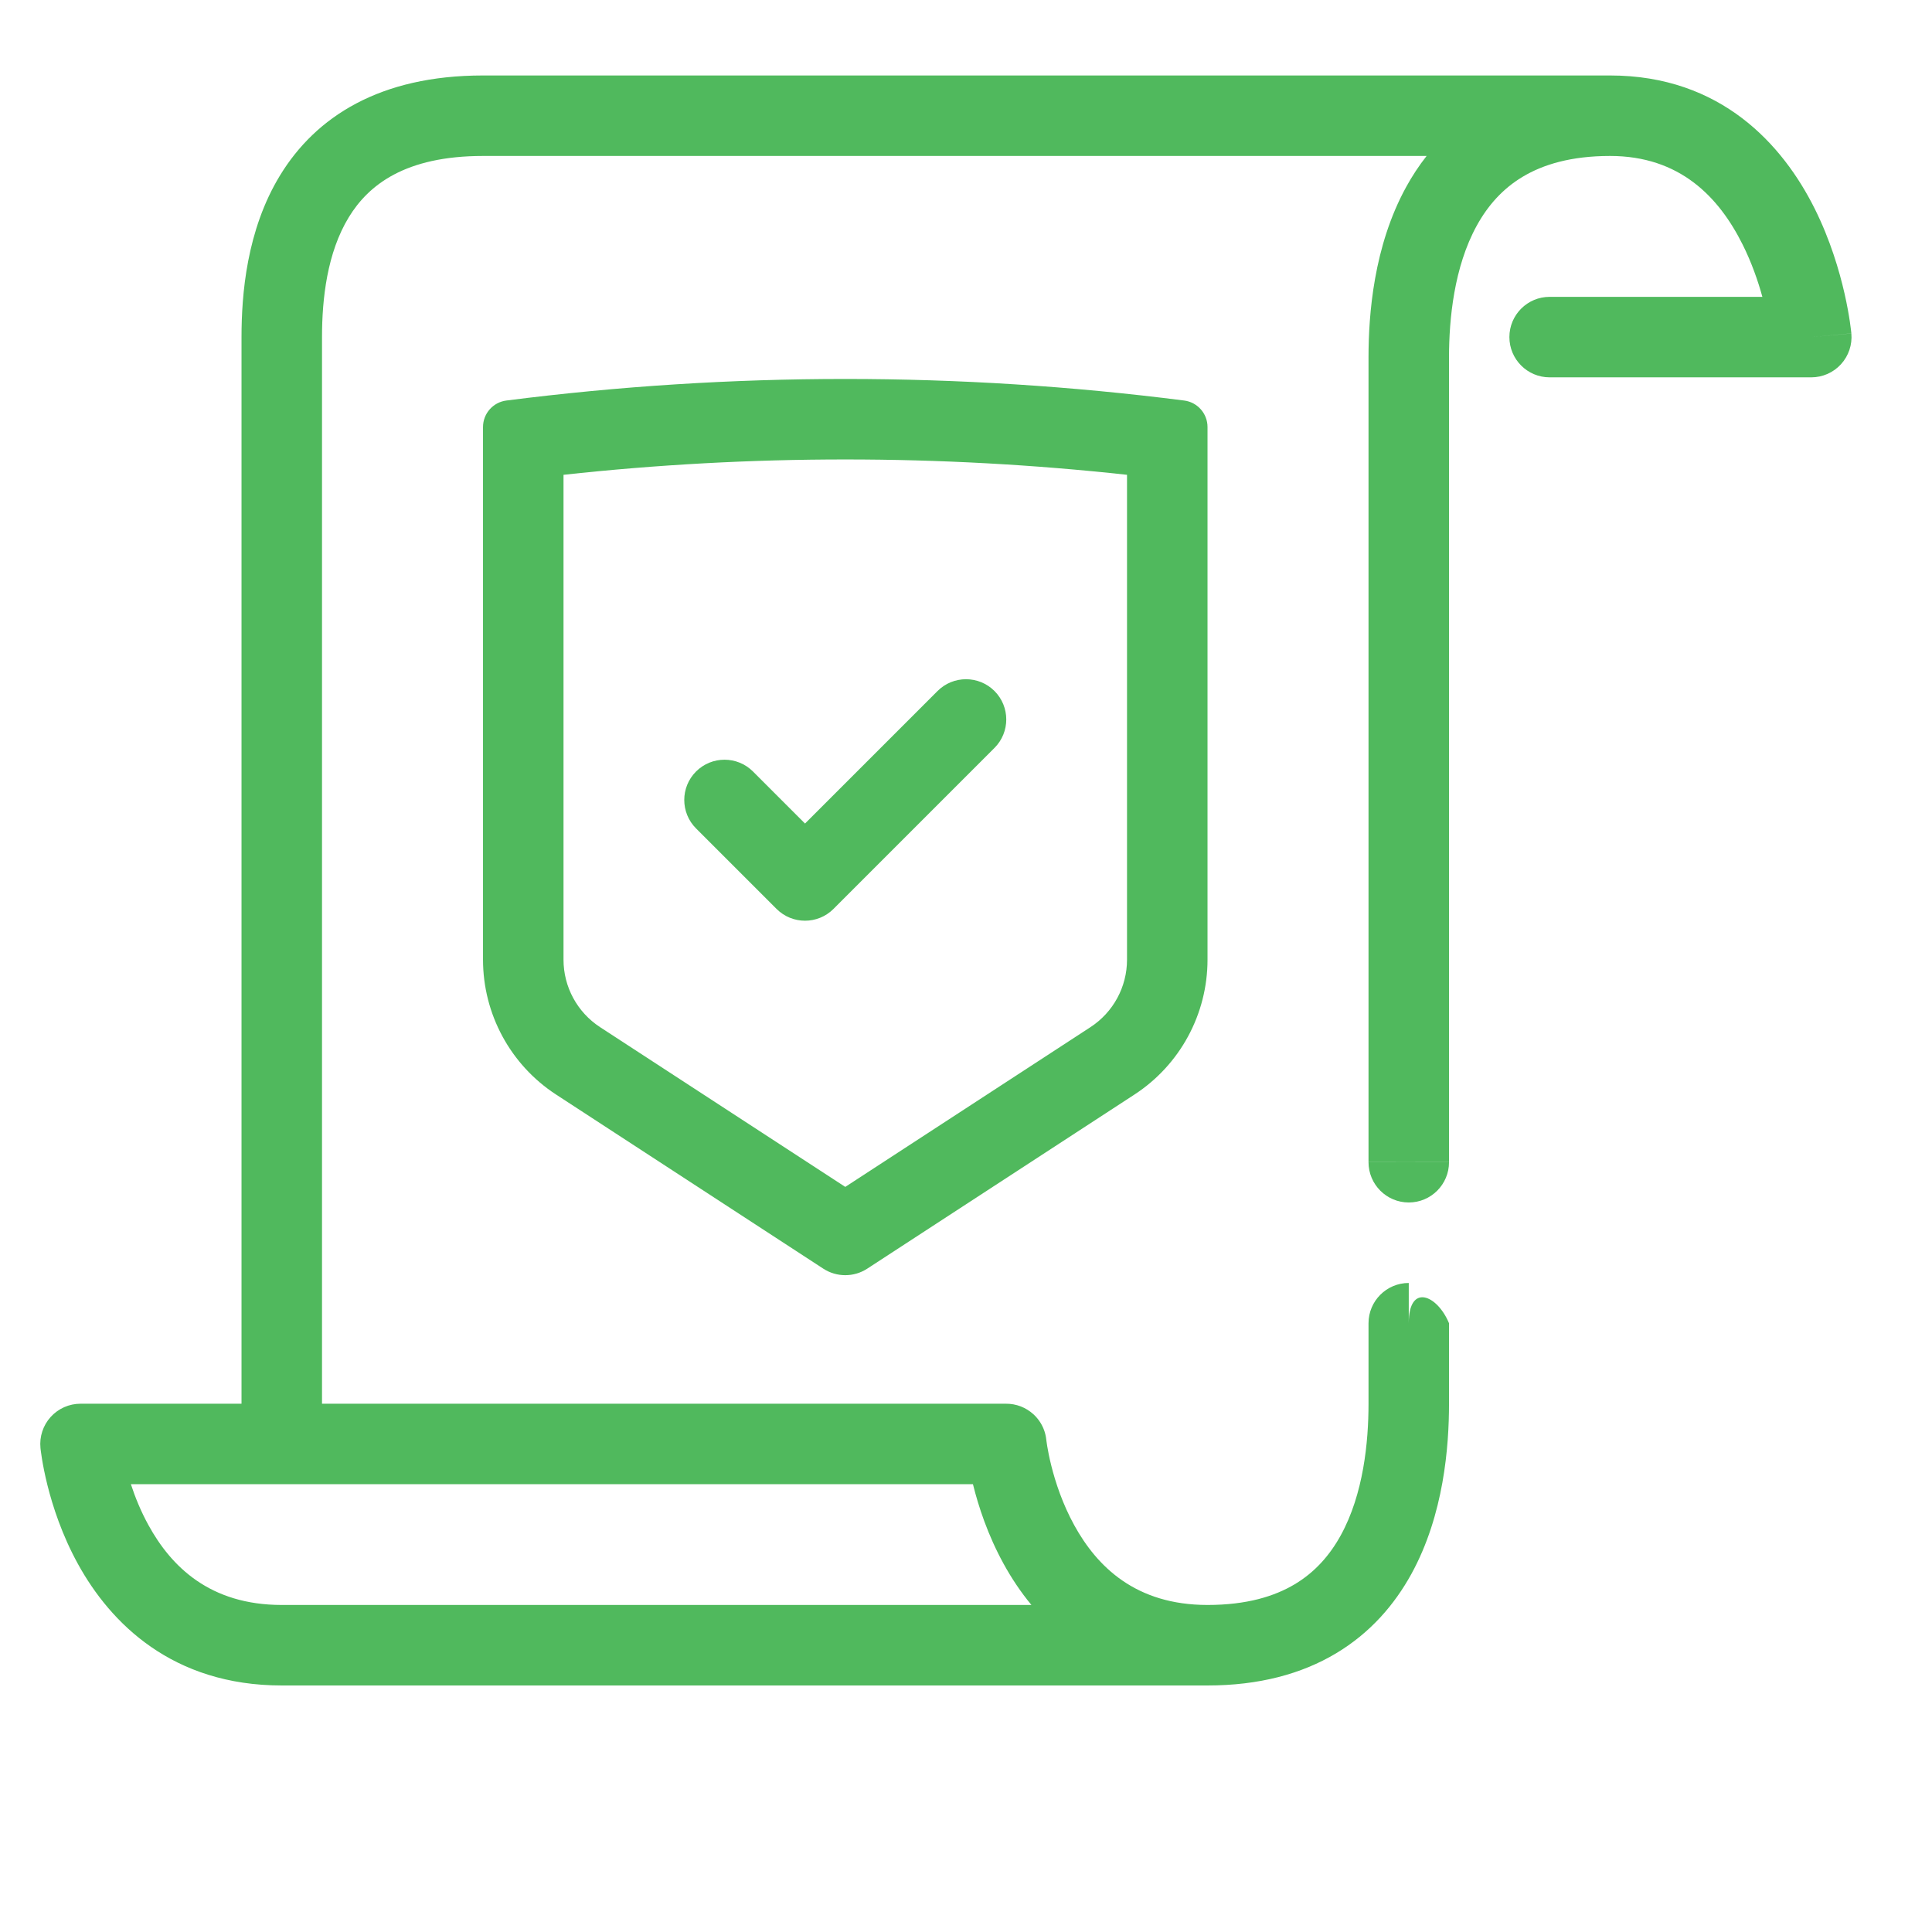 <?xml version="1.0" encoding="UTF-8"?> <svg xmlns="http://www.w3.org/2000/svg" width="128" height="128" viewBox="0 0 128 128" fill="none"><path fill-rule="evenodd" clip-rule="evenodd" d="M106.665 5C106.666 5 106.667 5 106.668 5C114.045 5 118.126 9.621 120.22 13.807C121.26 15.888 121.862 17.939 122.206 19.451C122.379 20.212 122.489 20.852 122.558 21.309C122.592 21.538 122.616 21.723 122.631 21.856C122.639 21.922 122.645 21.976 122.649 22.015L122.654 22.064L122.656 22.081L122.656 22.087C122.656 22.088 122.657 22.092 120.001 22.333L122.657 22.092C122.725 22.838 122.475 23.578 121.97 24.132C121.465 24.685 120.75 25 120.001 25H102.668C101.195 25 100.001 23.806 100.001 22.333C100.001 20.861 101.195 19.667 102.668 19.667H116.762C116.471 18.609 116.049 17.392 115.449 16.193C113.876 13.046 111.29 10.333 106.668 10.333C106.668 10.333 106.668 10.333 106.668 10.333C104.074 10.333 102.229 10.906 100.89 11.706C99.549 12.507 98.566 13.627 97.838 14.952C96.334 17.686 96.001 21.136 96.001 23.667V76.998L93.334 77L90.668 76.999V23.667C90.668 20.864 91.002 16.314 93.165 12.382C93.552 11.677 94 10.989 94.517 10.333H32.001C26.827 10.333 24.407 12.267 23.11 14.39C21.67 16.746 21.334 19.8 21.334 22.333V93H66.638C67.332 92.992 67.977 93.253 68.462 93.694C68.749 93.954 68.98 94.278 69.132 94.646C69.231 94.884 69.296 95.139 69.322 95.406L69.33 95.473C69.339 95.543 69.355 95.656 69.38 95.807C69.43 96.11 69.514 96.558 69.651 97.103C69.926 98.204 70.396 99.639 71.171 101.048C72.683 103.797 75.245 106.333 80.001 106.333C82.595 106.333 84.44 105.761 85.779 104.961C87.12 104.16 88.103 103.039 88.831 101.715C90.335 98.98 90.668 95.531 90.668 93V87.668C90.668 86.195 91.862 85 93.334 85V87.667C93.334 85 95.22 85.781 96.001 87.667V93C96.001 95.802 95.667 100.353 93.504 104.285C92.399 106.294 90.799 108.174 88.515 109.539C86.229 110.905 83.407 111.667 80.001 111.667H18.668C11.424 111.667 7.32 107.537 5.165 103.618C4.106 101.694 3.493 99.796 3.143 98.397C2.967 97.692 2.854 97.098 2.784 96.672C2.749 96.458 2.724 96.285 2.708 96.16C2.7 96.097 2.694 96.047 2.689 96.008L2.684 95.96L2.682 95.944L2.682 95.937L2.681 95.934L5.334 95.667C2.681 95.932 2.681 95.933 2.681 95.934C2.606 95.185 2.852 94.436 3.357 93.877C3.863 93.319 4.581 93 5.334 93H16.001V22.333C16.001 19.534 16.332 15.254 18.559 11.61C20.928 7.733 25.175 5 32.001 5H106.665ZM8.672 98.333C8.949 99.181 9.327 100.12 9.838 101.048C11.349 103.797 13.911 106.333 18.668 106.333H68.334C67.606 105.453 66.999 104.53 66.498 103.618C65.439 101.694 64.826 99.796 64.477 98.397L64.461 98.333H8.672Z" fill="#50B95D"></path><path d="M90.668 76.999C90.668 77 90.668 77 93.334 77C96.001 77 96.001 76.998 96.001 76.998C96.001 78.471 94.807 79.667 93.334 79.667C91.862 79.667 90.668 78.472 90.668 76.999Z" fill="#50B95D"></path><path d="M65.887 49.552C66.928 48.511 66.928 46.822 65.887 45.781C64.845 44.74 63.157 44.74 62.115 45.781L53.334 54.562L49.887 51.114C48.845 50.073 47.157 50.073 46.115 51.114C45.074 52.156 45.074 53.844 46.115 54.886L51.449 60.219C52.49 61.26 54.179 61.26 55.22 60.219L65.887 49.552Z" fill="#50B95D"></path><path fill-rule="evenodd" clip-rule="evenodd" d="M32.001 28.293C32.001 27.401 32.664 26.649 33.548 26.536C48.456 24.631 63.546 24.631 78.454 26.536C79.338 26.649 80.001 27.401 80.001 28.293V63.582C80.001 67.188 78.179 70.551 75.157 72.519L57.457 84.052C56.572 84.628 55.43 84.628 54.545 84.052L36.845 72.519C33.823 70.551 32.001 67.188 32.001 63.582V28.293ZM37.334 31.457C49.742 30.101 62.26 30.101 74.668 31.457V63.582C74.668 65.385 73.757 67.066 72.246 68.051L56.001 78.635L39.756 68.051C38.245 67.066 37.334 65.385 37.334 63.582V31.457Z" fill="#50B95D"></path></svg> 